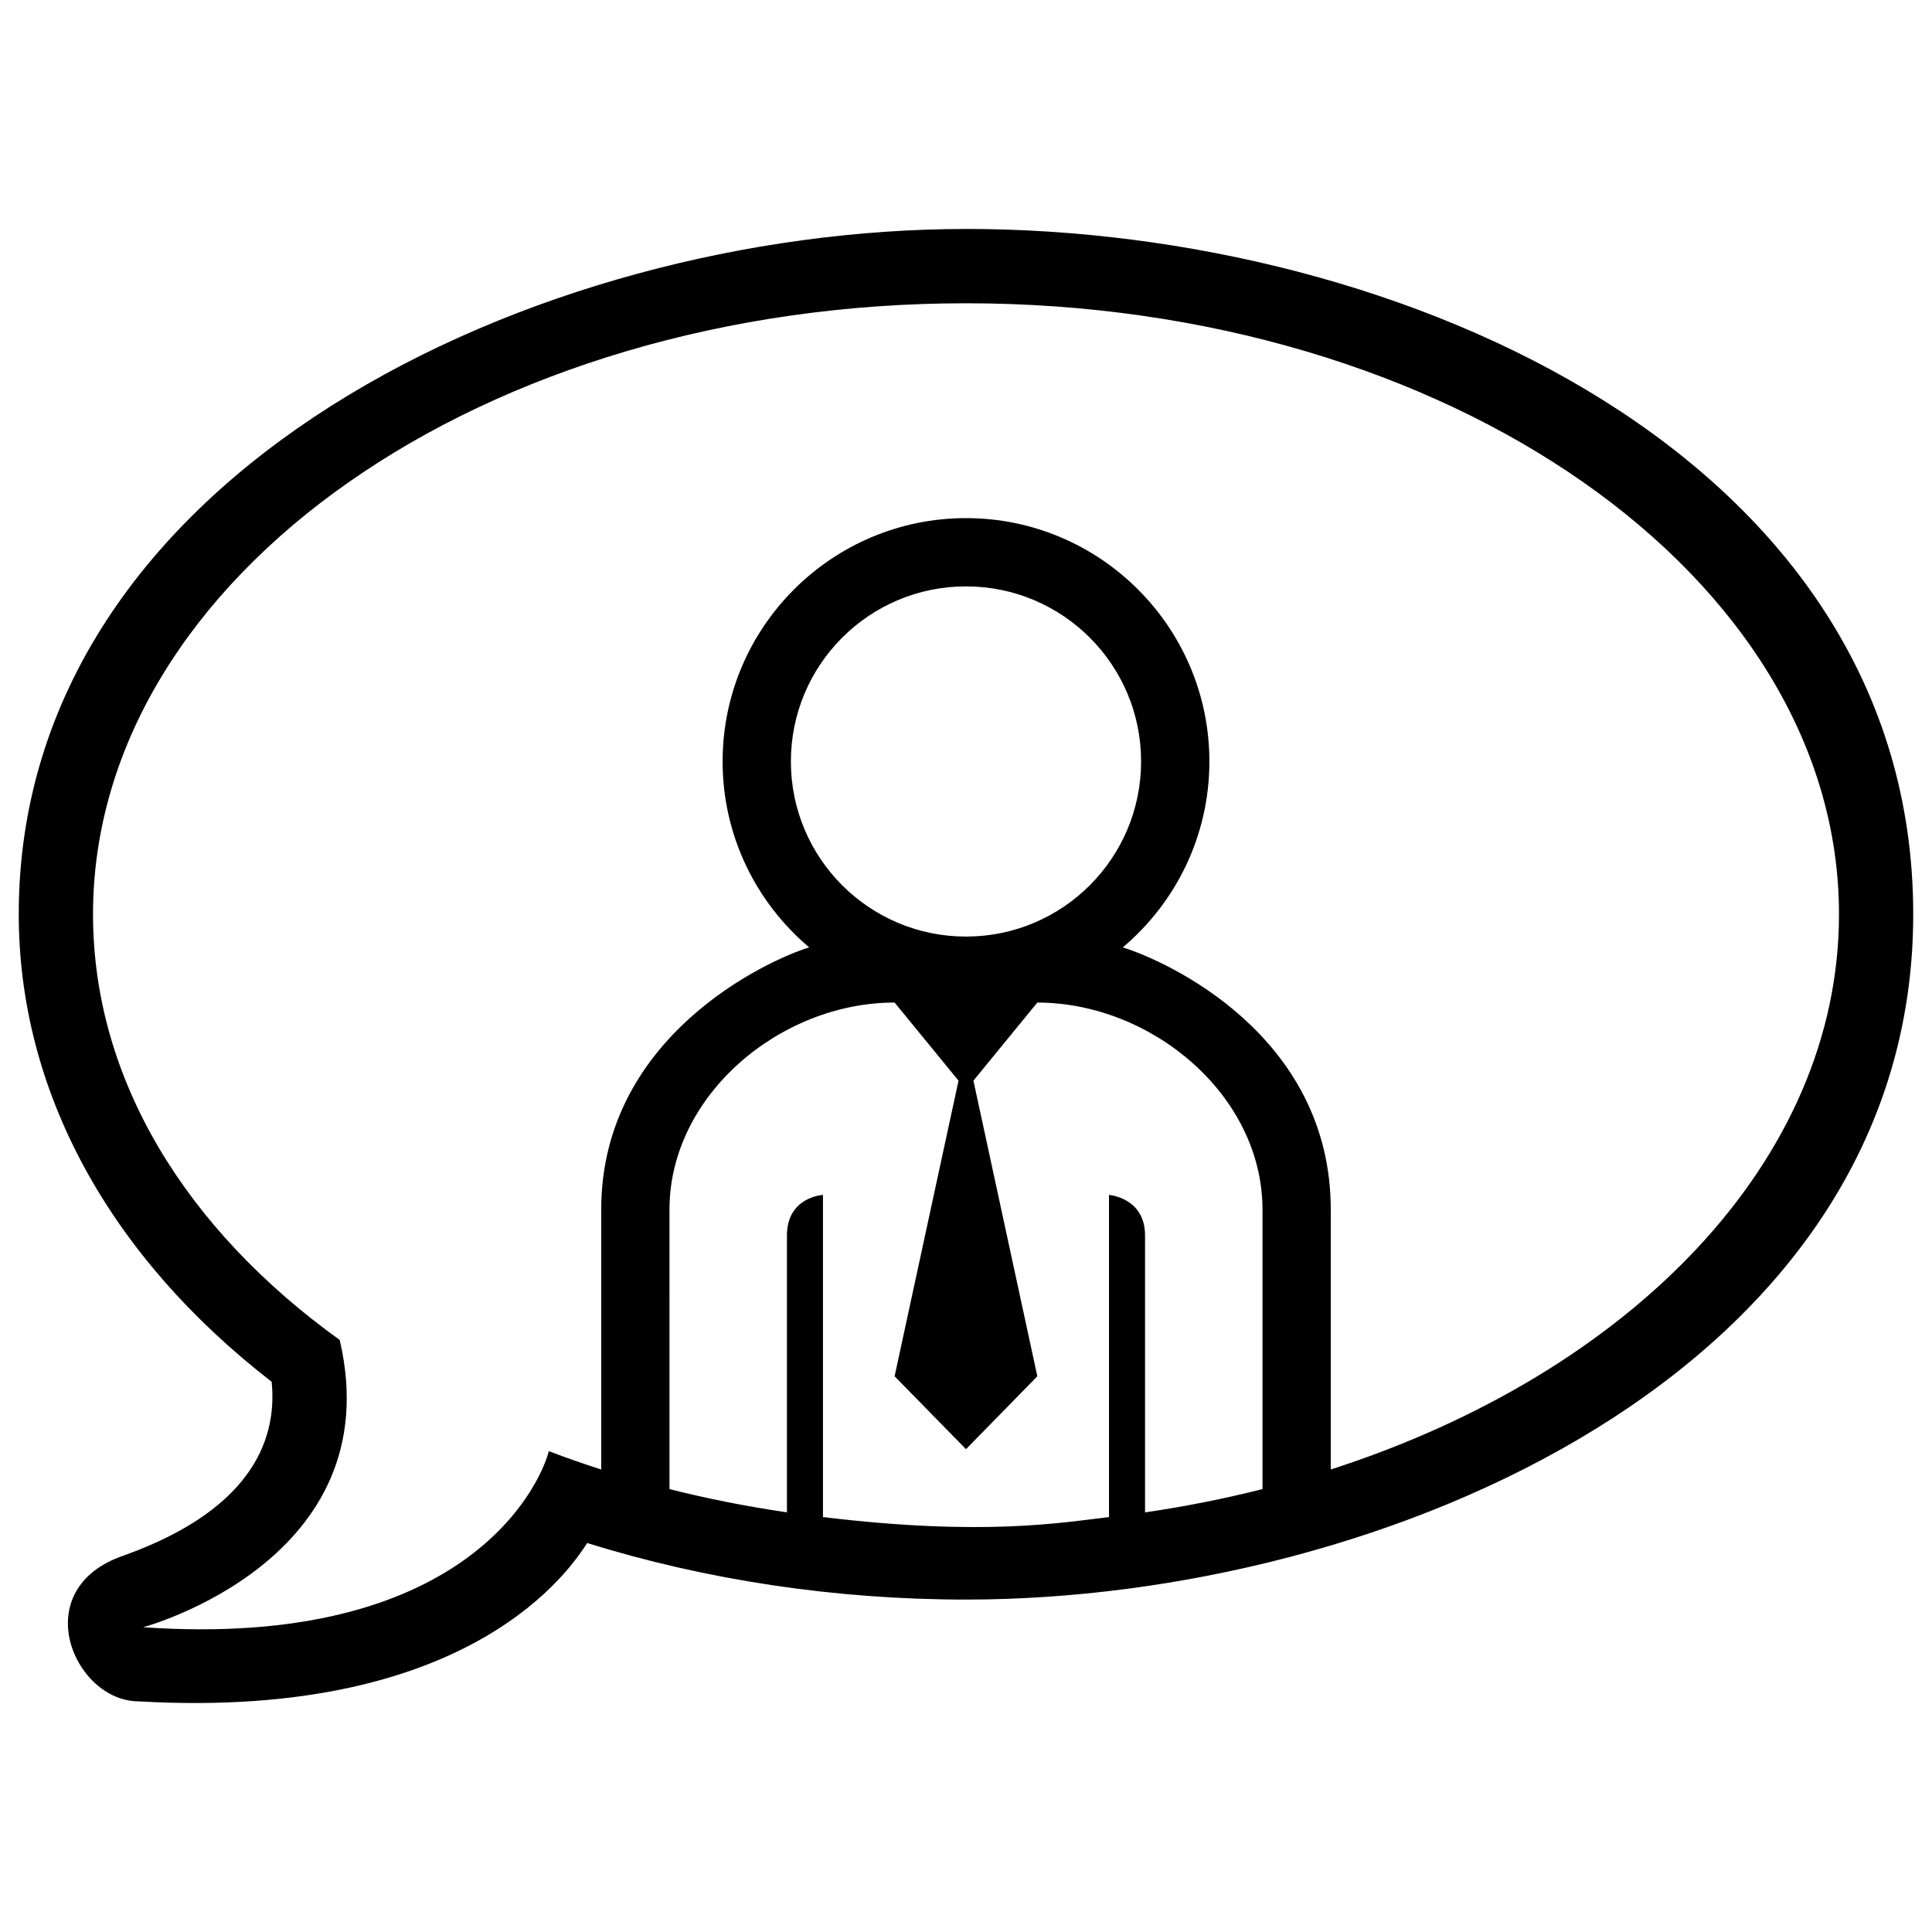 <?xml version="1.0" encoding="UTF-8"?>
<!-- Uploaded to: SVG Repo, www.svgrepo.com, Generator: SVG Repo Mixer Tools -->
<svg width="800px" height="800px" version="1.1" viewBox="144 144 512 512" xmlns="http://www.w3.org/2000/svg">
 <defs>
  <clipPath id="a">
   <path d="m148.09 204h503.81v392h-503.81z"/>
  </clipPath>
 </defs>
 <g clip-path="url(#a)">
  <path d="m400 204.68c-113.66 0-251.03 64.316-251.03 181.6 0 46.645 23.73 90.375 67.016 123.9 1.379 13.516-3.414 33.234-39.152 46.039-25.992 8.805-13.383 38.664 3.981 38.664 89.027 5.09 114.88-36.051 118.81-41.973 31.484 9.836 65.816 14.992 100.37 14.992 110.95 0 251.03-60.48 251.03-181.62 0.008-121.14-135.47-181.61-251.02-181.61zm-37.906 341.36v-85.375s-9.547 0.504-9.547 10.746v73.375c-10.66-1.559-21.059-3.613-31.125-6.156l-0.004-74.078c0-30.301 29.363-54.871 59.66-54.863l16.941 20.695-16.941 78.344 18.922 19.32 18.906-19.32-16.938-78.344 16.93-20.691c30.305 0 59.676 24.562 59.676 54.859v74.074c-10.07 2.551-20.465 4.613-31.125 6.176v-73.391c0-10.027-9.551-10.746-9.551-10.746v85.375c-12.332 1.426-32.977 5.172-75.805 0zm37.906-153.84c-25.629 0-46.406-20.777-46.406-46.406 0-25.629 20.777-46.395 46.406-46.395 25.625 0 46.402 20.766 46.402 46.395-0.004 25.629-20.773 46.406-46.402 46.406zm96.668 141.23v-68.875c0-46.5-43.953-66.055-55.125-69.48 14.027-11.84 22.957-29.527 22.957-49.277 0-35.562-28.938-64.492-64.496-64.492-35.57 0-64.504 28.93-64.504 64.492 0 19.738 8.922 37.434 22.945 49.266-11.176 3.43-55.117 23.641-55.117 69.492v68.879c-4.711-1.516-9.34-3.129-13.879-4.863-2.473 9.488-22.48 52.551-107.52 46.664 0 0 65.746-17.598 52.098-76.137-40.578-29.172-65.375-68.883-65.375-112.81 0-89.438 103.56-161.92 231.35-161.92 127.76 0 231.35 72.484 231.35 161.92 0.004 65.273-55.184 121.52-134.68 147.14z"/>
 </g>
</svg>